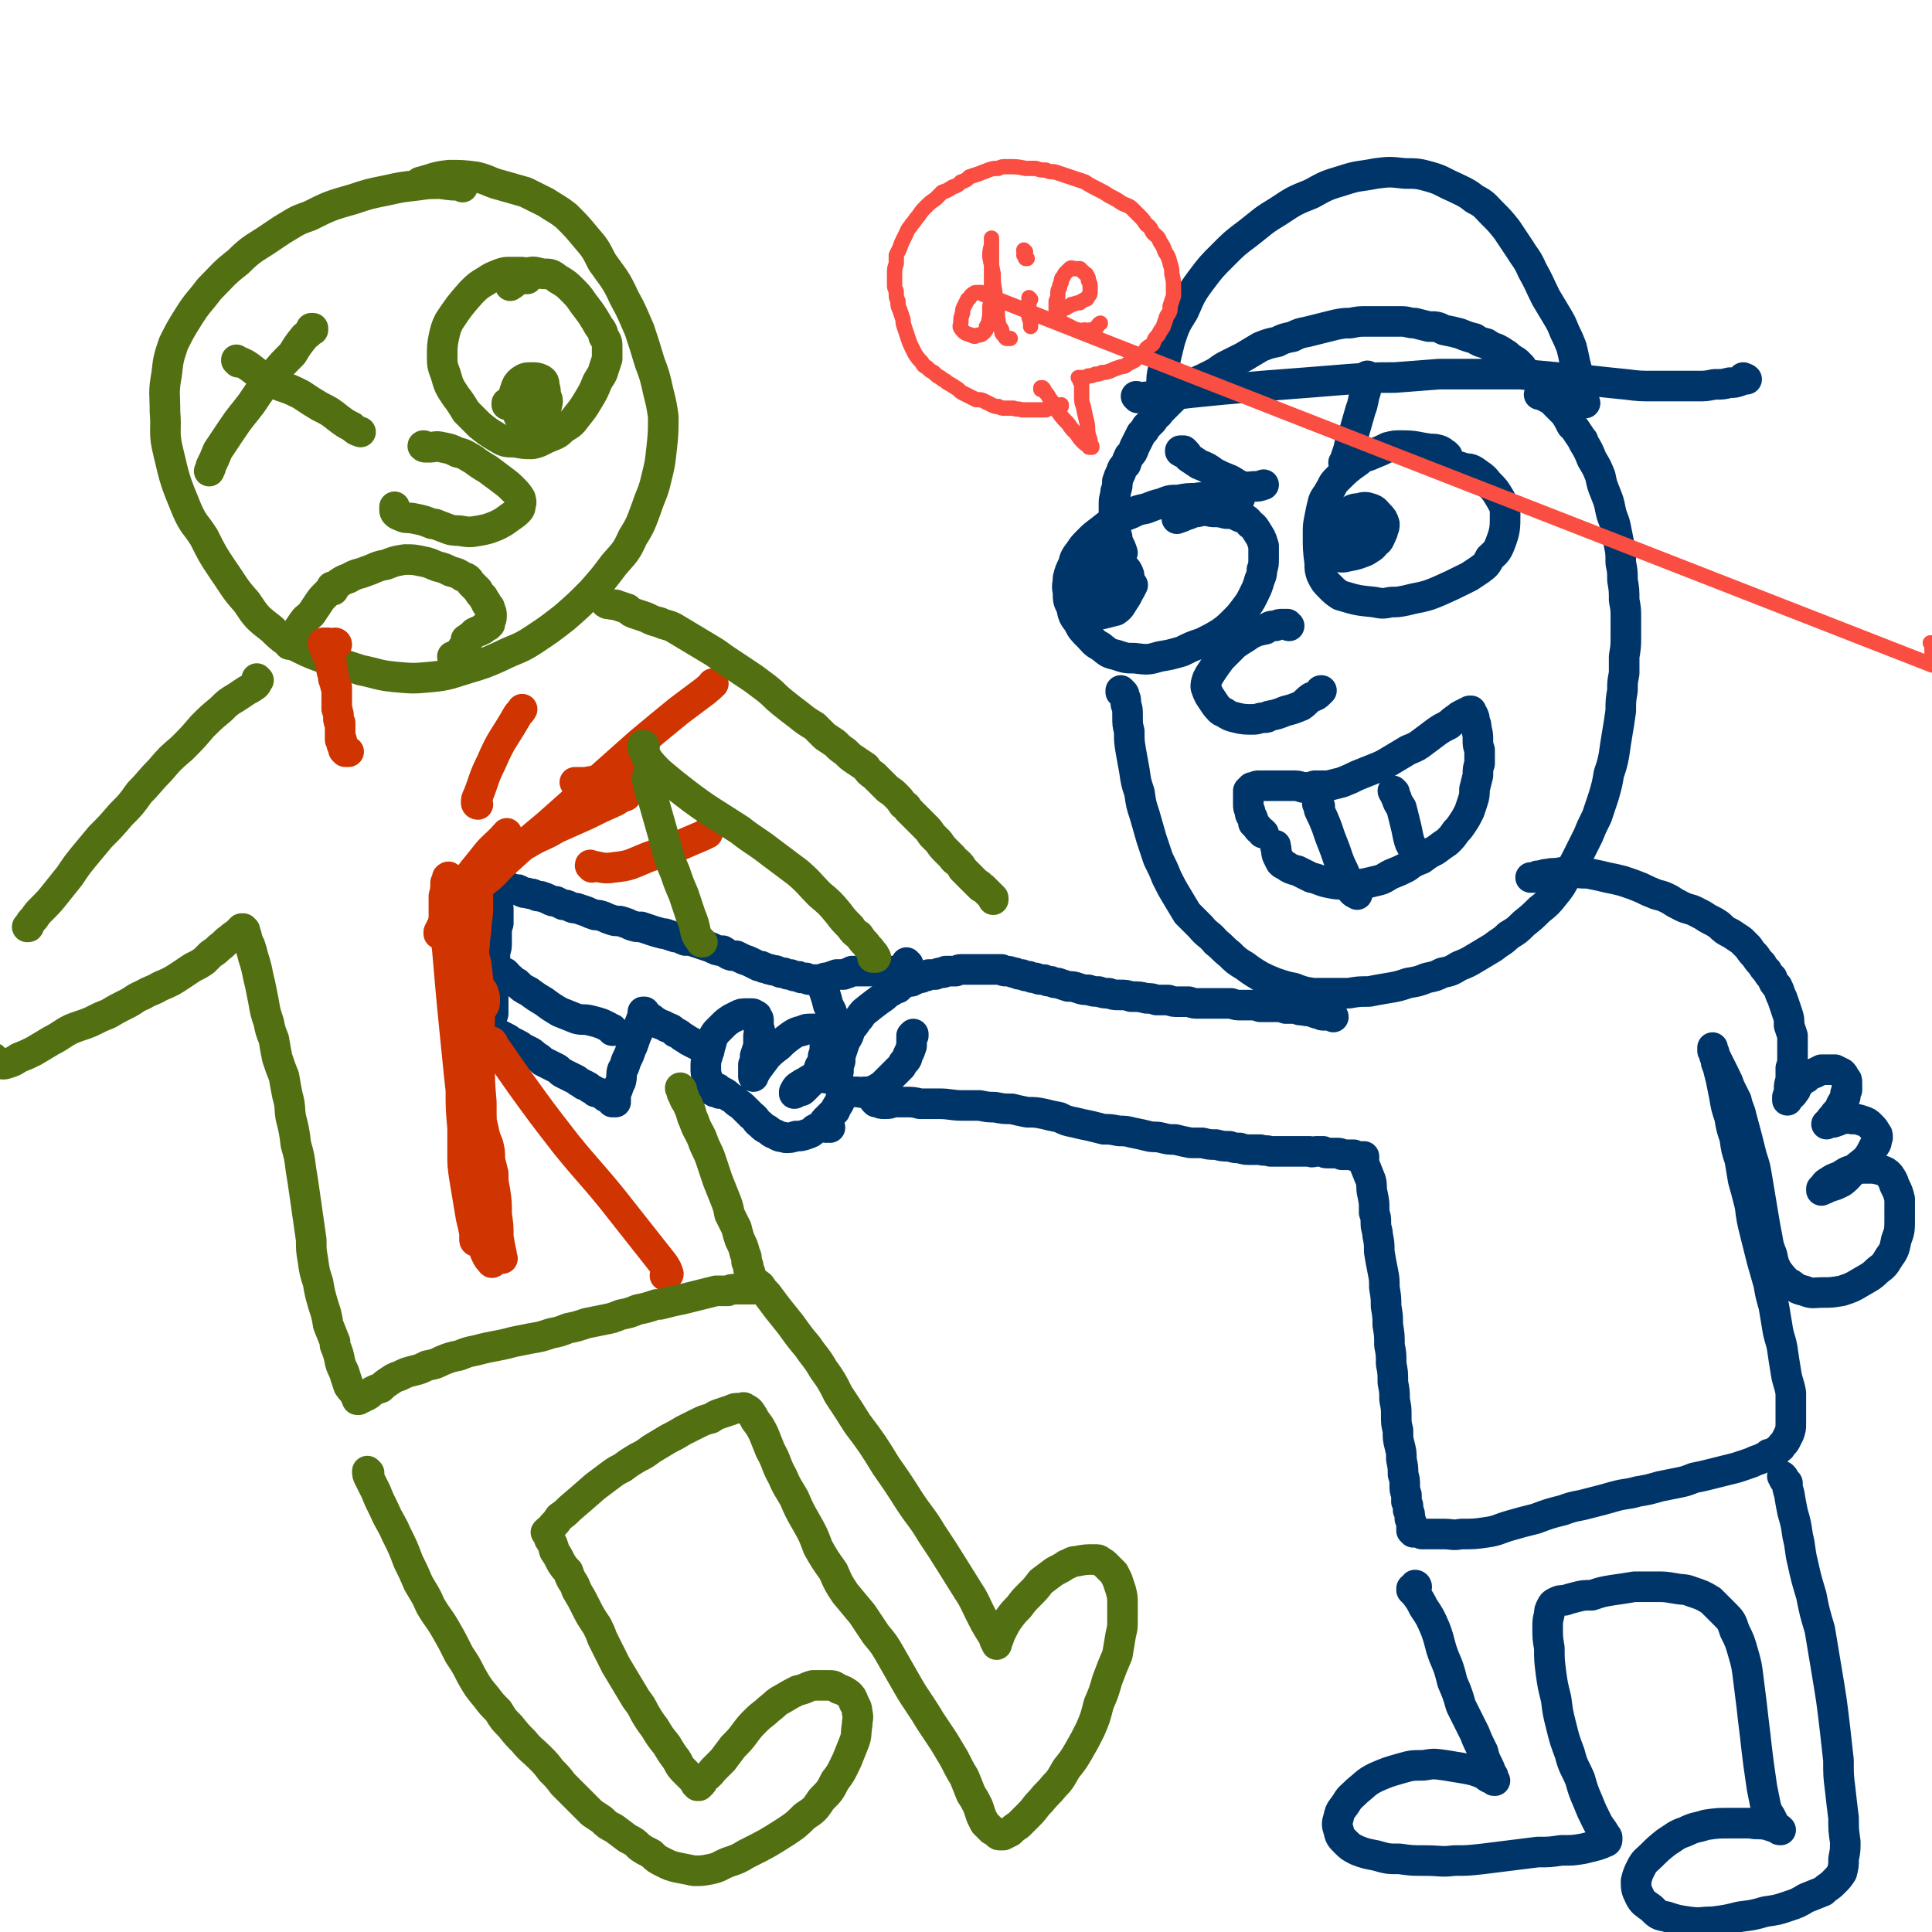 <svg viewBox='0 0 1136 1136' version='1.1' xmlns='http://www.w3.org/2000/svg' xmlns:xlink='http://www.w3.org/1999/xlink'><g fill='none' stroke='#00356A' stroke-width='18' stroke-linecap='round' stroke-linejoin='round'><path d='M896,218c0,0 -1,-1 -1,-1 0,0 0,0 0,0 0,-1 0,-1 -1,-2 -1,-1 -1,-1 -2,-2 -1,-1 -2,-1 -3,-2 -2,-1 -2,-2 -4,-3 -3,-2 -3,-2 -5,-3 -3,-1 -3,-1 -6,-3 -4,-1 -4,-1 -7,-3 -4,-1 -4,-1 -9,-3 -4,-1 -4,-1 -9,-2 -4,-2 -4,-2 -9,-2 -4,-1 -4,-1 -8,-2 -4,0 -4,-1 -8,-1 -5,0 -5,0 -10,0 -5,0 -5,0 -10,0 -5,0 -5,0 -10,1 -4,0 -4,0 -9,1 -4,1 -4,1 -8,2 -4,1 -4,1 -8,2 -5,1 -5,1 -9,3 -5,1 -5,1 -9,3 -5,1 -5,1 -10,3 -5,3 -5,3 -10,6 -4,2 -4,2 -8,4 -4,2 -4,2 -8,5 -4,2 -4,2 -8,4 -3,1 -3,2 -6,3 -2,2 -3,2 -5,3 -2,1 -2,1 -4,3 -2,2 -2,2 -3,3 -2,2 -2,2 -4,4 -2,2 -2,2 -3,3 -1,2 -2,2 -3,3 -1,2 -1,2 -2,3 -2,2 -2,2 -3,3 -1,2 -1,2 -3,4 -1,2 -1,2 -2,4 -1,2 -1,2 -2,4 -1,3 -1,3 -3,5 -1,2 -1,2 -2,5 -2,2 -2,2 -3,5 -1,2 -1,2 -2,5 0,3 0,3 -1,6 0,3 -1,3 -1,7 0,3 0,3 0,7 0,3 0,3 1,5 0,3 0,3 0,5 1,3 1,3 1,5 2,4 2,4 3,7 '/><path d='M729,293c0,0 -1,-1 -1,-1 0,0 0,1 0,1 -2,0 -2,0 -4,0 -2,0 -2,0 -4,0 -4,-1 -4,-1 -8,0 -5,0 -5,-1 -9,0 -5,0 -5,0 -10,1 -5,0 -5,0 -10,2 -4,1 -4,1 -9,3 -5,1 -5,1 -9,3 -5,2 -6,2 -10,5 -5,2 -4,2 -8,5 -4,3 -4,3 -7,6 -3,3 -3,3 -5,6 -3,4 -3,4 -4,8 -2,4 -2,4 -3,8 0,4 -1,4 0,8 0,5 0,5 2,9 1,5 1,5 4,9 2,4 2,4 6,8 3,3 3,4 7,6 4,3 4,4 9,5 6,2 6,2 11,2 8,1 8,1 15,-1 6,-1 6,-1 13,-3 6,-3 6,-3 12,-5 6,-3 6,-3 11,-6 4,-3 4,-3 8,-7 3,-3 3,-3 6,-7 3,-4 3,-4 5,-8 2,-4 2,-4 3,-7 1,-4 2,-4 2,-8 1,-3 1,-3 1,-7 0,-3 0,-3 0,-7 -1,-3 -1,-4 -3,-7 -2,-3 -2,-4 -5,-6 -2,-3 -3,-3 -6,-4 -4,-2 -4,-2 -8,-2 -4,-1 -4,-1 -8,-1 -5,-1 -5,-1 -9,0 -3,0 -3,1 -7,2 -2,1 -2,1 -5,2 '/><path d='M651,331c0,0 -1,-1 -1,-1 -1,0 -1,0 -2,1 -2,1 -3,0 -5,2 -3,2 -3,2 -4,6 -2,3 -2,3 -2,7 -1,4 -1,4 0,8 1,3 2,3 4,5 3,2 4,2 7,2 4,-1 4,-1 8,-2 3,-2 3,-3 5,-6 2,-3 2,-3 3,-6 1,-3 1,-4 0,-7 0,-2 0,-2 -1,-4 -1,-2 -2,-2 -4,-3 -2,-1 -2,-1 -4,-1 -2,0 -2,0 -4,1 -2,1 -2,2 -3,3 -1,2 -1,2 -1,4 -1,1 -1,1 -1,2 1,2 1,2 2,3 2,2 2,2 4,2 2,1 3,1 5,1 2,-1 2,-1 3,-3 1,-2 1,-2 1,-5 0,-2 0,-3 -1,-5 -1,-2 -1,-2 -3,-3 -2,-1 -2,-1 -4,-1 -2,0 -2,0 -3,1 -2,2 -2,2 -2,5 -1,3 -1,3 -1,6 0,4 0,4 2,7 0,2 0,2 2,4 2,1 3,1 5,1 3,-1 3,-1 5,-3 3,-4 3,-4 5,-8 '/><path d='M851,268c0,0 0,0 -1,-1 0,0 0,0 0,0 -2,-1 -1,-1 -3,-2 -3,-1 -3,-1 -6,-1 -8,-1 -8,-2 -17,-2 -4,0 -4,0 -8,1 -4,2 -4,2 -9,4 -4,2 -5,1 -8,4 -7,5 -7,5 -13,11 -3,3 -2,3 -4,6 -2,4 -3,4 -4,7 -1,4 -1,4 -2,9 -1,5 -1,5 -1,10 0,9 0,9 1,17 0,4 0,4 1,7 2,4 2,4 5,7 3,3 3,3 6,5 10,3 10,3 20,4 5,1 5,1 10,0 4,0 4,0 9,-1 4,-1 4,-1 9,-2 4,-1 4,-1 9,-3 9,-4 9,-4 19,-9 3,-2 3,-2 6,-4 4,-3 4,-3 6,-7 3,-3 4,-3 6,-8 3,-8 3,-9 3,-18 0,-5 -1,-5 -3,-9 -3,-5 -3,-5 -7,-9 -3,-4 -4,-4 -8,-7 -3,-2 -4,-1 -7,-2 -3,-1 -3,-1 -5,-1 -1,0 -1,1 -2,1 '/><path d='M789,307c0,-1 -1,-1 -1,-1 0,-1 0,-1 0,-2 1,-1 1,-1 0,-2 0,-1 0,-1 -1,-1 -2,0 -2,-1 -3,0 -4,2 -4,3 -6,7 -2,3 -2,3 -2,7 0,3 0,4 2,7 2,3 3,3 6,4 4,2 5,2 9,1 5,-1 5,-1 10,-3 3,-2 4,-2 6,-5 2,-1 2,-2 3,-4 1,-2 1,-2 1,-3 -1,-2 -1,-3 -2,-4 -2,-2 -2,-3 -5,-4 -2,-1 -3,-1 -5,-1 -3,1 -3,1 -5,2 -2,2 -2,2 -4,4 -1,2 -1,2 -1,4 -1,1 0,1 0,2 2,2 2,2 4,3 3,1 3,1 6,1 4,0 4,-1 7,-2 3,-2 4,-2 5,-5 1,-2 1,-2 1,-4 -1,-3 -1,-3 -3,-5 -2,-2 -2,-3 -5,-4 -3,-1 -4,-1 -7,0 -4,0 -4,1 -8,3 -2,1 -2,2 -4,4 -1,2 -1,2 -1,4 0,2 0,2 1,4 0,0 0,0 1,0 '/><path d='M695,266c0,0 -1,-1 -1,-1 0,0 0,1 0,0 1,0 1,0 1,0 0,0 1,0 1,0 2,2 2,2 3,4 3,2 3,2 6,4 5,2 5,2 9,5 4,2 4,2 9,4 4,2 4,3 8,4 3,1 3,0 7,0 2,0 2,0 5,-1 '/><path d='M805,222c0,0 -1,-1 -1,-1 0,0 0,1 0,2 0,4 -1,4 -1,7 -2,6 -1,6 -3,11 -2,7 -2,7 -4,14 -2,4 -2,4 -3,9 -1,3 -1,3 -2,6 0,1 0,1 -1,2 '/><path d='M758,368c-1,0 -1,-1 -1,-1 0,0 0,0 0,0 0,0 0,0 -1,0 -1,0 -1,0 -2,0 -2,0 -2,0 -4,1 -3,0 -3,0 -6,2 -5,1 -5,1 -9,3 -4,3 -5,3 -9,6 -4,4 -4,4 -8,8 -3,4 -3,4 -5,7 -2,3 -2,3 -3,5 -1,3 -1,3 -1,5 1,3 1,3 2,5 2,3 2,3 4,6 2,2 2,3 5,4 3,2 3,2 7,3 4,1 5,1 10,1 3,0 3,-1 6,-1 2,0 2,0 3,-1 5,-1 5,-1 10,-3 4,-1 4,-1 9,-3 3,-2 3,-3 6,-5 3,-1 3,-1 5,-3 1,-1 0,-1 1,-1 '/><path d='M743,490c0,0 -1,0 -1,-1 0,0 0,0 0,0 -1,-1 -2,-1 -3,-3 -1,-1 -1,-1 -2,-2 0,-2 0,-2 -1,-4 -1,-1 -1,-1 -1,-3 -1,-2 -1,-2 -1,-4 0,-2 0,-2 0,-4 0,-1 0,-1 0,-2 0,-1 0,-1 0,-2 0,0 0,0 1,-1 0,0 0,0 1,-1 0,0 0,0 1,0 2,-1 2,-1 3,-1 2,0 2,0 3,0 6,0 6,0 11,0 3,0 3,0 6,0 3,0 3,0 6,1 4,0 4,0 7,-1 4,0 4,0 8,0 4,-1 4,-1 8,-2 5,-2 5,-2 9,-4 5,-2 5,-2 10,-4 5,-2 5,-2 10,-5 5,-3 5,-3 10,-6 5,-2 5,-2 9,-5 4,-3 4,-3 8,-6 3,-2 3,-2 7,-4 2,-2 2,-2 5,-4 1,-1 1,-1 3,-2 1,0 1,0 2,-1 1,0 1,0 2,0 0,-1 0,-1 0,-1 0,0 0,0 1,0 0,1 0,1 0,1 0,1 1,1 1,1 1,2 1,2 1,4 1,2 1,2 1,4 1,4 1,4 1,7 0,3 0,3 1,6 0,4 0,4 0,8 -1,3 -1,3 -1,7 -1,4 -1,4 -2,8 0,3 0,4 -1,7 -1,3 -1,3 -2,6 -2,4 -2,4 -4,7 -2,3 -2,3 -4,5 -2,3 -2,3 -5,6 -3,2 -3,2 -7,5 -4,2 -4,2 -8,5 -5,2 -5,2 -9,5 -4,2 -4,2 -9,4 -4,2 -4,3 -9,4 -4,1 -4,1 -9,2 -5,0 -5,0 -9,0 -5,0 -5,0 -10,-1 -5,-1 -5,-2 -10,-3 -4,-2 -4,-2 -8,-4 -4,-1 -4,-1 -7,-3 -2,-1 -2,-1 -3,-2 -1,-2 -1,-2 -2,-4 -1,-3 0,-3 -1,-5 0,-1 0,-1 0,-1 '/><path d='M776,474c-1,-1 -1,-1 -1,-1 -1,-1 0,0 0,0 1,2 0,2 1,4 2,4 2,4 4,9 2,6 2,6 4,11 2,5 2,6 4,11 2,4 2,4 4,9 1,3 1,4 3,7 1,1 1,1 3,2 '/><path d='M820,466c0,0 -1,-1 -1,-1 0,0 0,1 1,1 0,1 0,1 1,3 1,3 1,3 3,6 1,4 1,4 2,8 1,4 1,4 2,9 1,4 1,4 3,7 1,3 1,3 2,5 1,0 1,0 1,0 '/><path d='M660,407c0,0 -1,-1 -1,-1 0,0 0,1 0,1 0,0 0,0 0,0 1,0 1,0 1,0 1,1 1,1 1,2 1,2 1,2 1,5 1,3 1,3 1,7 0,5 0,5 1,9 0,6 0,6 1,12 1,5 1,6 2,11 1,7 1,7 3,13 1,7 1,7 3,13 2,7 2,7 4,14 2,6 2,6 4,12 3,6 3,6 5,11 3,6 3,6 6,11 3,5 3,5 6,10 4,4 4,4 8,8 4,5 5,4 9,9 4,3 4,4 8,7 4,4 4,4 9,7 4,3 4,3 9,6 4,2 4,2 9,4 6,2 6,2 11,3 5,2 5,2 11,3 5,0 5,0 11,0 5,0 5,0 10,0 6,-1 6,-1 12,-1 5,-1 5,-1 11,-2 6,-1 6,-1 12,-3 6,-1 6,-1 11,-3 5,-1 5,-1 9,-3 5,-1 5,-1 10,-4 5,-2 5,-2 10,-5 5,-3 5,-3 10,-6 5,-4 5,-3 9,-7 5,-3 5,-3 9,-7 5,-4 5,-4 9,-8 5,-4 5,-4 9,-9 4,-5 4,-5 7,-11 4,-6 4,-6 7,-12 3,-6 3,-6 6,-12 2,-5 2,-5 5,-11 2,-6 2,-6 4,-12 2,-7 2,-7 3,-13 2,-6 2,-6 3,-11 1,-7 1,-7 2,-13 1,-6 1,-6 2,-13 0,-6 0,-6 1,-12 0,-5 0,-5 1,-10 0,-5 0,-5 0,-10 1,-6 1,-6 1,-12 0,-5 0,-5 0,-10 0,-6 0,-6 -1,-11 0,-6 0,-6 -1,-12 0,-5 0,-5 -1,-10 0,-6 0,-6 -1,-11 -1,-5 -1,-5 -2,-10 -1,-5 -2,-5 -3,-10 -1,-5 -1,-5 -3,-10 -2,-5 -2,-5 -3,-10 -2,-5 -2,-5 -5,-10 -2,-5 -2,-5 -5,-10 0,-1 0,-1 -1,-2 -2,-3 -2,-3 -4,-6 -1,-1 -1,-1 -2,-2 -2,-4 -2,-4 -4,-7 -2,-2 -2,-2 -5,-5 -1,-1 -1,-1 -3,-3 -2,-1 -2,-1 -4,-2 -1,-1 -1,-1 -2,-1 -1,0 -1,0 -1,0 '/><path d='M784,598c0,0 0,-1 -1,-1 -1,0 -1,0 -2,0 -1,0 -1,0 -2,0 -2,0 -2,0 -3,-1 -2,0 -2,0 -4,-1 -3,-1 -3,0 -5,-1 -3,0 -3,0 -5,-1 -3,0 -3,0 -6,0 -3,-1 -3,-1 -5,-1 -3,0 -3,0 -5,0 -3,0 -3,0 -5,0 -3,-1 -3,-1 -5,-1 -3,0 -3,0 -6,0 -3,0 -3,0 -6,-1 -3,0 -3,0 -6,0 -3,0 -3,0 -6,0 -4,0 -4,0 -7,0 -3,0 -3,0 -6,-1 -3,0 -3,0 -6,0 -3,0 -3,0 -6,-1 -4,0 -4,0 -7,0 -3,-1 -3,-1 -6,-1 -4,-1 -4,-1 -9,-1 -3,-1 -3,-1 -7,-1 -3,0 -3,0 -6,-1 -3,0 -3,0 -6,-1 -3,0 -3,0 -6,-1 -3,0 -3,0 -6,-1 -3,-1 -3,-1 -6,-1 -3,-1 -3,-1 -6,-2 -2,0 -2,0 -4,-1 -2,0 -2,0 -4,-1 -3,0 -3,0 -5,-1 -2,0 -2,0 -4,-1 -2,0 -2,0 -4,-1 -2,0 -2,0 -4,-1 -2,0 -2,-1 -5,-1 -2,0 -2,0 -3,-1 -2,0 -2,0 -4,0 -1,0 -1,0 -3,0 -1,0 -1,0 -2,0 -2,0 -2,0 -3,0 -2,0 -2,0 -3,0 -1,0 -1,0 -2,0 -2,0 -2,0 -3,0 -2,0 -2,0 -4,0 -1,0 -1,0 -3,1 -2,0 -2,0 -3,0 -1,0 -1,0 -3,0 -1,1 -1,1 -3,1 -1,0 -1,0 -3,1 -2,0 -2,0 -4,0 -1,1 -1,1 -3,1 -1,1 -1,1 -3,1 -2,1 -2,1 -4,2 -2,0 -2,0 -4,1 -2,1 -2,1 -4,3 -1,0 -1,0 -1,0 -3,2 -3,2 -5,3 -2,2 -2,2 -5,4 -4,3 -4,3 -9,7 -2,2 -2,3 -4,5 -2,3 -2,3 -4,5 -1,4 -1,4 -3,7 -1,3 -1,3 -2,6 -1,3 -1,3 -1,6 -1,3 -1,3 -1,6 -1,3 -1,3 -1,5 1,2 1,2 2,3 0,1 1,1 2,2 1,1 1,1 2,1 2,1 2,1 3,1 2,0 2,0 3,0 2,0 2,1 4,0 3,0 3,0 6,-1 2,-1 2,-1 5,-3 2,-2 2,-2 4,-4 2,-2 2,-2 4,-4 1,-1 1,-1 3,-3 1,-2 1,-2 2,-3 2,-2 1,-2 2,-4 1,-2 1,-2 2,-5 0,-1 0,-1 0,-3 0,-1 0,-1 0,-2 0,-1 0,-1 1,-1 0,0 0,0 0,-1 0,0 0,0 0,0 0,0 0,0 0,0 0,0 0,0 -1,1 '/><path d='M423,643c0,0 -1,-1 -1,-1 0,0 0,0 0,0 0,0 -1,0 -2,0 -1,-1 -1,-1 -2,-1 -1,-2 -1,-2 -2,-3 0,-2 0,-2 0,-4 -1,-3 -1,-3 -1,-6 0,-4 0,-4 1,-7 0,-4 1,-4 2,-7 1,-4 1,-4 3,-7 2,-2 2,-2 4,-4 2,-2 2,-2 5,-4 2,-1 2,-1 4,-2 2,-1 2,-1 5,-1 1,0 1,0 3,0 1,0 1,0 2,1 1,0 1,0 1,1 1,1 1,1 1,2 0,2 0,2 0,4 1,2 1,2 0,5 0,3 0,3 0,6 -1,3 -1,3 -2,6 0,3 0,3 -1,5 0,3 0,3 0,5 0,1 0,1 0,2 0,0 0,0 0,0 0,0 0,0 0,-1 1,-1 1,-1 2,-3 3,-4 3,-4 6,-8 3,-3 3,-3 7,-6 3,-3 3,-3 7,-6 3,-2 3,-2 7,-3 2,-1 2,-1 5,-1 2,0 2,0 4,0 1,1 1,1 2,2 1,1 1,2 2,3 0,3 0,3 0,5 0,3 0,3 -1,6 0,3 0,3 -2,6 -1,3 -1,3 -3,6 -1,2 -1,2 -3,4 -2,2 -2,2 -4,4 -1,1 -2,0 -3,1 -1,0 -1,1 -2,1 0,0 0,-1 0,-1 1,-2 1,-2 2,-3 3,-2 3,-2 5,-3 3,-2 3,-2 7,-2 2,-1 3,-1 5,0 3,0 3,0 5,2 2,1 2,1 3,2 1,2 1,2 1,4 0,2 0,3 -1,5 -1,3 -2,3 -3,6 -3,3 -3,3 -6,6 -2,3 -2,3 -6,5 -2,2 -2,2 -5,3 -3,1 -3,1 -6,1 -3,1 -3,1 -6,1 -3,-1 -3,0 -6,-2 -3,-1 -2,-1 -5,-3 -2,-1 -2,-1 -4,-3 -3,-2 -2,-3 -5,-5 -2,-2 -2,-2 -4,-4 -2,-2 -2,-2 -5,-4 -2,-2 -2,-2 -4,-3 -2,-2 -2,-2 -4,-3 -2,-1 -2,-1 -3,-2 -1,0 -1,0 -2,0 0,-1 0,-1 0,-1 -1,0 -1,0 -1,0 '/><path d='M488,663c-1,0 -1,-1 -1,-1 -1,0 -1,0 -1,1 '/><path d='M534,567c-1,0 -1,-1 -1,-1 0,0 0,0 0,1 0,1 0,1 0,2 -1,0 -1,0 -2,1 -1,0 -1,0 -2,0 -2,1 -2,1 -3,1 -2,0 -2,0 -3,0 -2,0 -2,0 -4,0 -3,0 -3,0 -5,0 -3,0 -3,0 -6,0 -3,0 -3,0 -7,0 -2,1 -2,1 -5,2 -2,0 -2,0 -4,0 -3,1 -3,1 -5,2 -1,0 -1,0 -2,0 0,1 0,1 -1,1 0,0 -1,0 -1,0 0,0 0,1 0,1 0,0 0,0 0,0 0,0 0,0 0,1 0,1 0,1 0,1 1,3 1,2 2,5 1,3 1,3 2,7 2,4 2,3 3,8 1,3 1,3 1,7 1,4 1,4 1,7 0,3 0,3 0,5 0,1 0,1 0,3 0,0 0,0 0,0 '/><path d='M487,576c0,0 -1,-1 -1,-1 0,0 0,1 1,1 0,0 0,0 0,0 0,0 0,0 0,0 0,0 0,0 -1,0 0,0 0,0 -1,0 -1,0 -1,0 -2,0 -1,0 -1,0 -2,0 -2,0 -2,0 -3,0 -1,0 -1,0 -2,0 -1,0 -1,0 -2,-1 -2,0 -2,0 -3,0 -1,-1 -1,-1 -3,-1 -1,0 -1,0 -3,-1 -2,0 -2,0 -4,-1 -2,0 -2,0 -4,-1 -2,-1 -2,0 -4,-1 -2,0 -2,-1 -4,-1 -1,-1 -1,-1 -3,-1 -2,-1 -2,-1 -4,-2 -2,-1 -2,-1 -5,-2 -2,-1 -2,-1 -4,-2 -3,0 -3,0 -5,-1 -2,-1 -1,-1 -3,-2 -2,0 -3,0 -5,-1 -2,-1 -2,-1 -5,-2 -3,-1 -3,-1 -6,-2 -3,-1 -3,-1 -6,-1 -3,-1 -3,-2 -6,-2 -3,-1 -3,-1 -6,-2 -1,0 -1,0 -1,0 -4,-1 -4,-1 -7,-2 -3,-1 -3,-1 -6,-2 -3,0 -3,0 -6,-1 -2,-1 -2,-1 -5,-2 -3,-1 -3,0 -6,-1 -3,-1 -3,-1 -5,-2 -3,-1 -3,-1 -5,-1 -3,-1 -3,-1 -5,-2 -3,-1 -3,-1 -6,-2 -2,0 -2,0 -4,-1 -2,-1 -2,-1 -4,-1 -2,-1 -2,-1 -4,-2 -2,0 -2,0 -4,-1 -2,-1 -2,-1 -5,-2 -2,0 -2,0 -4,-1 -2,-1 -2,0 -4,-1 -2,0 -2,0 -4,-1 -1,-1 -1,-1 -3,-1 -2,0 -2,0 -3,-1 -2,0 -2,0 -3,0 -1,-1 -1,-1 -2,-1 -1,0 -1,0 -2,0 0,-1 0,-1 -1,-1 -1,0 -1,0 -2,0 0,0 0,0 -1,-1 0,0 0,0 0,0 0,0 0,0 0,0 0,0 0,0 0,0 0,1 0,0 0,0 -1,0 0,0 0,1 0,0 0,0 0,0 0,0 0,0 0,0 1,0 1,0 1,0 0,0 0,0 0,0 0,0 0,0 0,0 0,0 0,0 0,0 0,1 0,0 0,0 -1,0 0,0 0,0 0,0 0,0 0,0 0,0 0,1 0,1 0,0 0,0 0,0 1,0 1,0 1,0 0,0 0,0 0,0 0,0 -1,-1 -1,-1 0,0 0,0 1,1 0,0 0,0 0,0 0,0 0,0 0,0 0,0 0,0 0,0 0,0 0,-1 -1,-1 0,0 1,0 1,1 0,0 0,0 0,0 0,0 0,0 0,0 0,0 0,0 -1,-1 0,0 1,1 1,1 0,0 0,0 0,0 0,0 0,0 0,0 0,0 0,0 0,0 0,0 0,0 0,0 0,0 -1,0 -1,0 0,0 0,0 0,1 0,0 0,0 0,0 0,0 0,0 0,0 0,0 0,0 0,0 0,1 0,1 0,1 0,0 0,0 0,0 1,1 0,1 1,2 1,4 1,4 2,9 0,2 0,2 0,4 0,3 0,3 0,5 -1,3 -1,3 -1,6 0,2 0,2 0,5 0,3 0,3 -1,6 0,3 0,3 0,6 0,3 0,3 -1,5 0,2 0,2 0,4 0,2 0,2 0,3 0,2 0,2 0,3 0,1 0,1 0,2 0,1 0,1 0,2 0,0 0,0 0,1 0,0 0,0 0,1 0,1 0,1 0,1 0,0 0,0 0,1 0,0 0,0 0,0 0,1 0,1 0,1 0,0 0,0 0,0 0,0 0,0 0,0 0,1 0,1 0,1 0,0 0,0 0,0 0,0 0,0 0,1 0,0 0,0 0,1 0,0 0,0 0,1 0,1 0,1 0,2 0,1 -1,1 -1,3 0,1 0,1 0,3 0,1 0,1 0,2 0,1 0,1 0,1 0,1 0,1 0,1 0,0 0,0 0,0 0,1 0,1 0,1 0,0 0,0 0,0 0,0 0,0 0,0 0,0 0,0 0,0 0,0 0,0 0,0 0,0 0,0 0,0 1,1 0,0 0,0 0,0 0,0 0,0 0,0 0,0 0,0 1,1 0,0 0,0 0,0 0,0 0,0 0,0 0,0 0,0 0,0 0,0 1,0 0,0 0,0 0,0 0,0 0,0 0,0 0,0 0,0 0,-1 0,0 0,0 0,0 0,0 0,0 0,0 0,0 0,0 0,0 0,0 0,0 0,0 0,1 1,1 1,1 0,0 0,0 0,0 0,0 0,0 0,0 1,1 1,0 2,1 2,1 2,1 4,2 2,1 2,1 3,2 2,1 2,1 4,2 2,1 2,1 3,2 2,1 2,1 4,2 2,1 2,1 4,3 2,1 2,1 4,3 2,1 2,1 4,2 2,1 2,1 4,2 2,1 2,2 4,3 2,1 2,1 4,2 2,1 2,1 4,2 1,1 1,1 3,2 1,1 1,1 2,1 2,1 2,1 3,2 2,1 2,1 3,2 1,0 1,0 3,1 1,0 1,0 2,1 0,0 0,0 1,1 1,0 1,0 1,0 1,1 1,1 1,1 1,1 1,1 1,1 1,0 1,0 1,1 1,0 1,0 1,0 1,0 1,0 1,0 0,0 0,0 0,0 0,0 0,0 0,0 0,-1 0,-1 0,-1 0,0 0,0 0,0 0,-1 0,-1 0,-1 0,-1 0,-1 0,-1 0,-2 0,-2 1,-4 1,-3 1,-3 2,-5 1,-4 0,-4 1,-7 2,-3 1,-3 3,-7 1,-2 1,-2 2,-5 1,-2 1,-2 2,-5 1,-3 1,-3 2,-5 0,-2 0,-2 1,-4 0,-1 0,-1 1,-3 0,-1 0,0 1,-1 0,-1 0,-1 0,-2 0,0 0,0 0,-1 0,0 0,0 0,0 0,0 0,0 0,-1 0,0 0,0 0,0 0,0 0,0 0,0 1,0 1,0 1,0 0,0 0,0 0,0 0,0 0,0 0,0 0,0 0,0 0,0 0,0 0,0 0,0 0,0 0,0 0,1 0,0 0,0 0,0 0,0 0,0 1,1 0,0 0,0 0,0 1,0 1,0 1,1 3,1 3,2 5,3 3,2 3,1 6,3 3,1 3,1 5,3 3,1 3,2 5,3 3,2 3,2 5,3 2,1 2,1 4,2 1,0 1,0 2,1 1,0 1,0 2,1 1,0 1,0 1,0 0,1 0,1 0,1 1,0 1,0 1,0 0,0 0,0 0,0 0,0 0,0 -1,0 0,0 0,0 0,0 0,0 0,0 0,0 '/><path d='M298,573c0,0 -1,-1 -1,-1 0,0 0,1 1,2 0,0 1,0 2,1 2,2 2,2 4,3 3,3 3,3 7,5 4,3 4,3 9,6 4,3 4,3 9,6 5,2 5,2 10,4 4,1 4,0 8,1 4,1 4,1 7,2 2,1 2,1 4,2 1,1 1,1 2,1 0,0 0,0 0,1 0,0 1,0 1,0 0,0 -1,0 -1,-1 0,0 0,0 0,0 '/><path d='M515,648c0,0 -1,-1 -1,-1 1,0 1,1 2,1 2,1 2,1 4,1 3,0 3,0 5,-1 4,0 4,0 7,0 5,0 5,0 9,1 5,0 5,0 11,0 7,0 7,1 14,1 5,0 5,0 10,0 5,1 5,1 9,1 5,1 5,1 10,1 4,1 4,1 9,2 5,0 5,0 10,1 4,1 4,1 9,2 4,2 4,2 9,3 4,1 4,1 9,2 4,1 4,1 8,2 4,0 4,0 9,1 4,0 4,0 8,1 5,1 5,1 9,2 4,1 4,0 8,1 4,1 4,1 8,1 4,1 4,1 9,2 3,0 4,0 7,0 4,1 4,1 8,1 4,1 4,1 8,1 3,1 3,1 6,1 3,1 3,1 7,1 2,0 2,0 5,0 3,1 3,0 6,1 4,0 4,0 7,0 3,0 3,0 6,0 2,0 2,0 5,0 3,0 3,0 5,0 2,1 2,0 4,0 2,0 2,0 4,0 1,1 1,1 3,1 1,0 1,0 3,0 1,0 1,0 2,0 2,0 2,0 3,1 2,0 2,0 4,0 1,0 1,0 2,0 0,0 0,0 1,0 0,0 0,0 1,1 0,0 0,0 1,0 1,0 1,0 1,0 1,0 1,0 2,0 0,0 0,0 0,0 0,0 0,0 1,0 0,0 0,0 0,0 0,1 0,1 0,1 0,0 0,0 0,0 0,0 -1,-1 -1,-1 0,0 0,0 1,1 0,0 0,0 0,0 0,0 0,0 0,0 0,0 -1,-1 -1,-1 0,0 0,1 1,1 0,0 -1,0 -1,0 0,0 0,0 0,0 1,0 0,0 0,-1 0,0 0,1 0,1 0,0 0,0 0,0 1,0 0,0 0,-1 0,0 0,1 0,1 0,0 0,0 0,0 0,0 0,0 0,0 0,1 0,1 0,1 0,0 0,0 0,0 0,0 0,0 0,0 0,1 0,1 1,2 2,5 2,5 4,10 1,4 0,4 1,8 1,5 1,5 1,9 0,1 0,1 0,2 1,3 1,3 1,6 0,4 1,4 1,7 1,5 1,5 1,10 1,6 1,6 2,11 1,5 1,5 1,10 1,6 1,6 1,11 1,6 1,6 1,11 1,6 1,6 1,12 1,5 1,5 1,11 1,5 1,5 1,11 1,5 1,5 1,10 1,5 1,5 1,9 0,5 0,5 1,9 0,5 0,5 1,9 1,4 1,4 1,8 1,5 1,5 1,9 1,3 1,3 1,7 0,2 0,2 1,5 0,2 0,2 0,4 1,2 1,2 1,5 1,2 1,2 1,5 1,2 1,2 1,4 0,1 0,1 0,2 0,0 0,0 0,1 0,0 0,0 1,0 0,0 0,0 0,0 0,0 0,0 0,1 0,0 0,0 0,0 1,0 1,0 1,0 2,0 2,0 4,1 3,0 3,0 5,0 4,0 4,0 8,0 5,0 5,1 10,0 8,0 8,0 15,-1 7,-1 7,-2 14,-4 7,-2 7,-2 15,-4 8,-3 8,-3 16,-5 8,-3 8,-2 15,-4 8,-2 8,-2 15,-4 7,-2 7,-1 14,-3 6,-1 6,-1 13,-3 5,-1 5,-1 10,-2 5,-1 5,-1 10,-3 5,-1 5,-1 9,-2 4,-1 4,-1 8,-2 4,-1 4,-1 8,-2 3,-1 3,-1 6,-2 3,-1 3,-1 5,-2 3,-1 3,-1 5,-2 2,-1 2,-1 3,-2 2,0 2,0 4,-1 1,-2 1,-1 3,-3 1,-2 2,-2 3,-4 1,-2 1,-2 2,-4 1,-3 1,-3 1,-6 0,-4 0,-4 0,-7 0,-6 0,-6 0,-11 -1,-6 -2,-6 -3,-13 -1,-6 -1,-6 -2,-13 -1,-6 -2,-6 -3,-13 -1,-6 -1,-6 -2,-12 -2,-7 -2,-7 -3,-13 -2,-7 -2,-7 -4,-14 -2,-8 -2,-8 -4,-16 -2,-8 -2,-8 -3,-16 -2,-8 -2,-8 -4,-15 -1,-6 -1,-6 -2,-12 -2,-6 -2,-6 -3,-13 -2,-6 -2,-6 -3,-12 -2,-6 -2,-6 -3,-12 -1,-5 -1,-5 -2,-10 -1,-4 -1,-4 -2,-8 -1,-2 -1,-2 -1,-4 -1,-2 -1,-2 -1,-3 0,-1 0,-1 -1,-2 0,0 0,0 0,-1 0,0 0,0 0,-1 0,0 0,0 0,0 0,0 0,0 0,0 0,1 0,1 0,1 0,0 0,0 0,0 0,0 0,0 0,0 0,1 0,1 0,1 0,0 0,0 0,0 0,0 0,0 0,0 1,1 1,1 1,1 0,0 0,0 0,1 1,2 1,2 2,4 2,4 2,4 4,8 2,4 2,4 3,7 2,4 2,4 4,8 1,5 2,5 3,10 3,11 3,11 6,23 2,6 2,6 3,12 1,6 1,6 2,12 1,6 1,6 2,12 1,6 1,6 2,11 1,6 1,6 3,11 1,5 1,5 3,9 3,4 3,4 6,7 1,1 1,1 2,1 4,3 4,3 8,4 5,2 5,1 11,1 5,0 5,0 11,-1 6,-2 6,-2 11,-5 5,-3 6,-3 10,-7 4,-3 4,-3 7,-8 3,-4 3,-5 4,-10 2,-5 2,-6 2,-12 0,-6 0,-6 0,-12 -1,-4 -1,-4 -3,-8 -1,-3 -1,-3 -3,-6 -2,-2 -2,-2 -5,-3 -4,-1 -4,-1 -7,-1 -5,0 -5,0 -10,1 -4,1 -4,2 -8,4 -3,1 -3,1 -6,3 -2,1 -2,2 -3,3 -1,1 -1,1 -1,1 0,1 0,1 0,1 2,-1 3,-1 4,-2 4,-1 4,-1 8,-3 4,-3 4,-4 7,-7 4,-4 4,-3 8,-7 2,-3 2,-3 4,-7 2,-2 1,-3 2,-5 0,-2 0,-2 -1,-3 -1,-2 -1,-2 -3,-4 -2,-2 -2,-2 -5,-3 -3,-1 -3,-1 -6,-1 -3,-1 -3,0 -6,0 -2,1 -2,1 -5,2 -2,0 -2,0 -4,1 0,0 0,0 0,0 0,0 0,0 0,0 0,0 0,0 0,0 1,-1 1,-1 2,-2 1,-2 2,-2 3,-4 2,-2 2,-2 3,-4 1,-3 2,-3 3,-6 0,-2 0,-2 1,-4 0,-2 0,-2 0,-4 0,-2 0,-2 -1,-3 -1,-2 -1,-2 -2,-3 -2,-1 -2,-1 -4,-2 -2,0 -2,0 -4,0 -2,0 -2,0 -4,0 -2,1 -2,1 -4,2 -3,1 -3,1 -5,3 -2,1 -2,1 -3,2 -2,2 -1,2 -3,3 0,2 0,2 -1,3 -1,2 -2,2 -3,3 0,1 0,1 -1,1 0,1 0,1 0,1 0,0 0,0 0,0 0,0 0,0 0,0 0,0 0,0 0,0 0,0 0,0 0,0 0,-1 0,-1 0,-1 0,-1 0,-1 0,-1 1,-2 1,-2 1,-4 0,-3 0,-3 1,-6 0,-3 0,-3 0,-7 1,-3 1,-3 1,-6 0,-4 0,-4 0,-9 0,-2 0,-2 0,-4 -1,-3 -1,-3 -2,-6 0,-4 0,-4 -1,-7 -1,-3 -1,-3 -2,-6 -1,-3 -1,-3 -2,-5 -1,-3 -1,-3 -2,-5 -2,-2 -2,-2 -3,-5 -2,-2 -2,-2 -3,-4 -2,-2 -2,-2 -3,-4 -2,-2 -2,-2 -4,-5 -2,-2 -2,-2 -4,-5 -2,-2 -2,-2 -4,-4 -3,-2 -3,-2 -6,-4 -4,-2 -4,-2 -7,-5 -3,-2 -3,-2 -7,-4 -3,-2 -3,-2 -7,-4 -4,-2 -4,-1 -8,-3 -4,-2 -4,-2 -7,-4 -4,-2 -4,-2 -8,-3 -5,-2 -5,-2 -9,-4 -5,-2 -5,-2 -11,-4 -4,-1 -4,-1 -9,-2 -4,-1 -4,-1 -9,-2 -4,-1 -5,0 -9,-1 -4,0 -4,0 -9,0 -4,1 -4,0 -8,1 -3,0 -3,1 -6,1 -1,1 -1,1 -3,1 0,0 0,0 -1,0 '/><path d='M833,933c0,0 0,-1 -1,-1 0,0 0,0 0,1 -1,0 -1,0 -2,1 0,0 0,0 0,1 1,1 1,1 2,2 3,4 3,4 5,8 4,6 4,6 7,13 3,8 2,8 5,16 3,7 3,7 5,15 3,7 3,7 5,14 4,8 4,8 8,16 2,5 2,5 5,11 1,4 1,4 3,8 1,2 1,2 2,5 1,1 1,1 1,2 0,1 0,1 1,2 0,0 0,0 0,0 -1,0 -1,0 -1,-1 0,0 0,0 -1,0 -3,-1 -3,-2 -5,-3 -5,-2 -5,-2 -10,-3 -6,-1 -6,-1 -12,-2 -7,-1 -7,-1 -13,0 -7,0 -7,0 -14,2 -7,2 -7,2 -14,5 -6,3 -6,4 -11,8 -4,4 -4,3 -7,8 -2,3 -3,3 -4,8 -1,3 -1,4 0,7 1,4 1,4 4,7 3,3 3,3 7,5 5,2 6,2 11,3 7,2 7,2 14,2 7,1 7,1 15,1 9,0 9,1 17,0 8,0 8,0 17,-1 8,-1 8,-1 16,-2 8,-1 8,-1 16,-2 7,0 7,0 14,-1 7,0 7,0 13,-1 4,-1 4,-1 8,-2 3,-1 3,-1 5,-2 1,0 1,-1 1,-2 0,-1 0,-1 -1,-2 -2,-4 -3,-4 -5,-8 -3,-6 -3,-6 -5,-11 -3,-7 -3,-7 -5,-14 -3,-7 -4,-7 -6,-15 -3,-8 -3,-8 -5,-16 -2,-8 -2,-8 -3,-16 -2,-8 -2,-8 -3,-15 -1,-8 -1,-8 -1,-15 -1,-6 -1,-6 -1,-12 0,-4 0,-4 1,-8 0,-2 0,-2 1,-4 1,-2 1,-2 3,-3 2,-1 2,-1 5,-1 3,-1 3,-1 7,-2 4,-1 4,-1 9,-1 6,-2 6,-2 12,-3 7,-1 7,-1 13,-2 6,0 6,0 13,0 5,0 5,0 11,1 5,1 5,0 10,2 6,2 6,2 11,5 4,4 4,4 8,8 4,4 4,4 6,10 3,6 3,6 5,13 2,7 2,7 3,15 1,8 1,8 2,16 1,9 1,9 2,17 1,9 1,9 2,17 1,7 1,7 2,14 1,5 1,5 2,10 1,4 1,4 3,7 1,2 1,2 2,4 1,2 1,2 2,3 1,1 1,1 2,1 0,0 0,0 0,0 0,0 0,0 0,0 -1,-1 -1,-1 -2,-1 -3,-1 -3,-1 -6,-2 -5,-1 -5,0 -10,-1 -6,0 -6,0 -12,0 -7,0 -7,0 -14,1 -6,2 -6,1 -12,4 -6,2 -6,3 -11,6 -5,4 -5,4 -9,8 -3,3 -4,3 -6,7 -2,4 -2,4 -3,8 0,4 0,5 2,9 2,4 3,4 7,7 4,4 4,4 9,5 6,2 6,2 13,3 7,1 7,0 14,0 8,-1 8,-1 16,-3 8,-1 8,-1 15,-3 7,-1 7,-1 13,-3 6,-2 6,-2 11,-5 5,-2 5,-2 10,-4 3,-3 3,-2 6,-5 3,-3 3,-3 5,-6 1,-4 1,-4 1,-8 1,-5 1,-5 1,-10 -1,-7 -1,-7 -1,-14 -1,-8 -1,-8 -2,-17 -1,-8 -1,-8 -1,-17 -1,-9 -1,-9 -2,-18 -2,-17 -2,-17 -5,-35 -2,-12 -2,-12 -4,-24 -3,-10 -3,-10 -5,-20 -3,-10 -3,-10 -5,-19 -2,-8 -1,-8 -3,-16 -1,-7 -1,-7 -3,-14 -1,-5 -1,-5 -2,-11 -1,-3 -1,-3 -1,-6 -1,-1 -1,-1 -2,-2 0,-1 0,-1 -1,-2 0,0 0,0 0,0 0,0 0,0 0,0 0,0 0,0 0,0 '/><path d='M669,234c0,0 0,-1 -1,-1 0,0 1,1 1,1 7,-1 7,-1 14,-1 8,-1 8,-1 16,-2 10,-1 10,-1 20,-2 12,-1 12,-1 23,-2 13,-1 13,-1 26,-2 12,-1 12,-1 25,-2 14,-1 14,-1 27,-1 13,-1 13,-1 26,-2 12,0 12,0 25,0 11,0 11,0 23,0 11,1 11,1 22,2 11,1 11,1 21,2 9,1 9,1 19,2 8,1 8,1 17,1 7,0 7,0 13,0 6,0 6,0 12,0 5,0 5,0 10,-1 5,0 5,0 9,-1 3,0 3,0 6,-1 1,-1 1,-1 3,-1 0,0 0,0 1,0 0,0 0,0 0,0 0,0 0,0 0,0 -1,-1 -1,0 -2,-1 '/><path d='M688,230c0,0 -1,-1 -1,-1 -1,0 -1,1 -3,2 0,0 -1,0 -1,0 0,-2 0,-2 0,-4 0,-5 0,-6 1,-10 2,-9 2,-9 4,-17 3,-9 3,-9 8,-17 4,-9 4,-10 10,-18 6,-8 6,-8 13,-15 7,-7 7,-7 15,-13 9,-7 8,-7 18,-13 9,-6 9,-6 19,-10 9,-5 9,-5 19,-8 9,-3 9,-2 19,-4 8,-1 8,-1 17,0 7,0 8,0 15,2 7,2 7,3 14,6 6,3 7,3 12,7 6,3 6,4 10,8 5,5 5,5 9,10 4,6 4,6 8,12 3,5 4,5 7,12 4,7 4,8 8,16 3,5 3,5 6,10 3,5 3,5 5,10 2,4 2,4 4,9 1,4 1,4 2,9 1,4 1,4 2,7 1,3 0,3 1,6 0,3 0,3 1,6 0,2 0,2 1,4 0,1 0,1 0,1 1,0 1,0 1,0 '/></g>
<g fill='none' stroke='#CF3401' stroke-width='18' stroke-linecap='round' stroke-linejoin='round'><path d='M278,516c-1,0 -1,-1 -1,-1 -1,0 0,0 0,0 1,0 1,0 1,0 0,0 1,0 1,0 1,2 1,2 1,4 1,6 1,6 1,11 0,7 0,7 -1,14 0,6 -1,6 -1,12 -1,7 -1,7 -1,13 0,6 1,7 2,13 1,5 1,5 3,9 0,1 1,2 1,1 1,-1 1,-2 1,-4 0,-2 0,-2 -1,-5 '/><path d='M275,560c0,0 -1,-1 -1,-1 0,0 1,0 0,0 0,1 -2,0 -2,2 -1,5 -1,5 0,11 1,10 2,10 3,20 1,12 1,12 2,25 1,8 0,8 1,15 2,11 2,11 4,21 0,5 1,5 2,10 1,5 1,5 3,10 1,4 1,4 1,9 1,4 1,4 2,8 0,5 0,5 1,10 1,7 1,7 1,14 1,7 1,7 1,14 1,5 1,5 2,10 0,1 0,1 0,2 0,0 1,0 0,0 0,-3 0,-3 -1,-6 -1,-9 -2,-8 -3,-17 -2,-10 -2,-10 -4,-21 -2,-12 -2,-12 -3,-24 -1,-12 -1,-12 -1,-24 -1,-12 -1,-12 -1,-23 0,-11 0,-11 0,-21 0,-10 0,-10 0,-20 -1,-8 -1,-8 -2,-17 -2,-8 -2,-8 -4,-16 -2,-7 -2,-7 -5,-14 -2,-6 -2,-6 -3,-11 -2,-4 -1,-4 -3,-8 0,-1 0,-1 -1,-2 0,-1 -1,0 -1,0 0,1 0,1 -1,3 0,4 0,4 -1,8 0,6 0,6 0,12 0,10 1,10 2,19 1,12 1,12 2,23 1,11 1,11 2,21 1,10 1,10 2,20 1,10 1,10 2,19 0,11 0,11 1,22 0,8 0,8 0,15 0,7 0,7 1,14 1,6 1,6 2,12 1,6 1,6 2,12 1,4 1,4 2,9 0,2 0,2 0,4 0,1 1,1 1,1 0,0 0,-1 0,-1 1,-3 0,-3 1,-5 0,-2 0,-3 0,-3 0,0 0,1 0,1 1,4 1,4 2,8 2,4 1,4 3,8 1,2 1,2 3,4 0,1 1,0 1,0 '/><path d='M281,523c0,0 -1,-1 -1,-1 1,-2 2,-1 4,-3 8,-6 7,-7 15,-14 11,-10 11,-10 23,-20 27,-24 27,-24 54,-48 12,-10 12,-10 23,-19 8,-6 8,-6 16,-12 2,-2 3,-2 4,-4 1,0 0,0 0,0 '/><path d='M288,513c0,0 0,-1 -1,-1 0,0 0,1 0,1 0,0 -1,-1 0,-1 4,-4 4,-4 8,-7 7,-5 7,-5 15,-9 8,-5 9,-4 17,-9 9,-4 9,-4 18,-8 8,-4 8,-4 17,-8 3,-2 3,-2 6,-3 '/><path d='M348,510c0,-1 -1,-1 -1,-1 0,-1 0,0 1,0 6,1 7,2 13,1 10,-1 10,-2 20,-6 9,-3 9,-4 19,-7 7,-3 7,-3 14,-6 1,-1 1,-1 2,-1 '/><path d='M290,614c0,-1 -1,-2 -1,-1 1,1 1,2 3,4 7,10 7,10 14,20 13,18 13,18 27,36 13,16 14,16 27,32 15,19 15,19 30,38 2,3 2,3 3,6 0,1 -1,1 -2,1 '/><path d='M268,551c0,0 0,-1 -1,-1 -3,-1 -3,-1 -6,-1 -1,-1 -1,-1 -2,-1 0,0 0,1 -1,1 0,0 0,0 0,-1 1,-2 1,-2 2,-4 3,-8 3,-8 8,-16 7,-12 7,-12 16,-23 6,-8 7,-7 14,-15 '/><path d='M281,473c0,0 -1,0 -1,-1 0,-2 0,-2 1,-4 4,-10 3,-10 8,-20 6,-14 7,-13 15,-27 1,-2 2,-2 3,-4 '/><path d='M339,461c0,0 -1,-1 -1,-1 0,0 0,0 1,0 2,0 2,0 5,0 6,-1 6,-1 12,-2 7,-2 7,-2 14,-3 5,-1 5,-1 10,-2 '/></g>
<g fill='none' stroke='#526F12' stroke-width='18' stroke-linecap='round' stroke-linejoin='round'><path d='M272,110c0,0 -1,-1 -1,-1 0,0 1,0 1,0 -6,0 -6,0 -13,-1 -7,0 -7,0 -14,1 -9,1 -9,1 -18,3 -10,2 -10,2 -19,5 -14,4 -14,4 -26,10 -9,3 -9,4 -16,8 -3,2 -3,2 -6,4 -10,7 -11,6 -20,15 -9,7 -9,8 -17,16 -6,8 -7,8 -12,16 -5,8 -5,8 -9,16 -3,9 -3,9 -4,18 -2,11 -1,11 -1,22 1,12 -1,12 2,24 4,17 4,17 11,34 4,9 5,8 10,16 5,10 5,10 11,19 7,10 6,10 14,19 6,9 6,9 15,16 7,7 8,7 16,11 8,4 9,4 17,7 10,3 10,3 19,6 10,2 10,3 20,4 11,1 11,1 22,0 10,-1 11,-2 21,-5 10,-3 10,-3 19,-7 10,-5 11,-4 20,-10 9,-6 9,-6 18,-13 8,-7 8,-7 16,-15 7,-8 7,-8 13,-16 6,-7 7,-7 11,-16 5,-8 5,-9 8,-17 3,-9 4,-9 6,-18 2,-8 2,-8 3,-17 1,-9 1,-10 1,-19 -1,-7 -1,-7 -3,-15 -2,-9 -2,-9 -5,-17 -3,-10 -3,-10 -6,-19 -4,-9 -4,-10 -9,-19 -5,-11 -6,-11 -13,-21 -4,-8 -4,-8 -10,-15 -5,-6 -5,-6 -11,-12 -5,-4 -6,-4 -12,-8 -6,-3 -6,-3 -12,-6 -7,-2 -7,-2 -14,-4 -8,-2 -7,-3 -15,-5 -8,-1 -8,-1 -16,-1 -9,1 -9,2 -17,4 '/><path d='M140,213c0,-1 -1,-1 -1,-1 0,-1 0,0 0,0 3,1 3,1 5,2 5,3 5,4 10,7 5,3 6,3 11,6 6,2 6,2 12,5 6,4 6,4 11,7 6,3 6,3 11,7 4,3 4,3 8,5 2,2 2,2 5,3 '/><path d='M184,194c0,0 0,-1 -1,-1 0,0 1,0 1,0 -2,3 -3,3 -5,5 -4,5 -4,5 -7,10 -6,6 -6,6 -11,12 -7,8 -7,8 -13,17 -6,8 -6,7 -12,16 -4,6 -4,6 -8,12 -2,5 -2,5 -4,9 0,1 0,1 -1,3 '/><path d='M310,164c0,0 -1,-1 -1,-1 0,0 0,1 0,1 1,-1 1,-2 0,-3 -1,-1 -1,-1 -3,-1 -3,0 -3,0 -6,0 -3,0 -3,0 -6,1 -5,2 -5,2 -8,4 -5,3 -5,3 -9,7 -7,8 -7,8 -13,17 -2,4 -2,5 -3,9 -1,5 -1,6 -1,11 0,5 0,6 2,11 2,7 2,7 6,13 3,4 3,4 6,9 4,4 4,4 8,8 5,4 5,4 10,7 5,3 5,3 11,3 5,1 5,1 10,1 5,-1 5,-2 10,-4 5,-2 5,-2 8,-5 5,-3 5,-3 8,-7 4,-5 4,-5 7,-10 3,-5 3,-5 5,-10 2,-4 3,-4 4,-8 1,-3 1,-3 2,-6 0,-3 0,-3 0,-6 0,-4 0,-4 -2,-7 -1,-5 -2,-4 -4,-8 -3,-5 -3,-5 -6,-9 -4,-5 -3,-5 -8,-10 -4,-4 -4,-4 -9,-7 -4,-3 -4,-3 -9,-3 -5,-1 -5,-2 -10,0 -5,2 -4,4 -9,7 '/><path d='M308,239c0,0 0,-1 -1,-1 -2,-1 -2,0 -4,-1 -1,0 -1,0 -3,0 -1,0 -1,0 -2,0 0,0 0,0 0,1 1,0 1,0 2,0 2,1 2,2 4,2 3,1 3,1 6,1 3,0 4,0 6,-2 2,-2 3,-2 4,-5 1,-4 1,-4 0,-7 0,-2 0,-3 -2,-4 -2,-1 -3,-1 -5,-1 -4,0 -4,0 -7,2 -2,2 -2,2 -3,5 -1,3 -1,3 -1,6 0,4 0,4 2,7 1,3 1,3 3,5 2,1 3,1 6,1 2,0 4,0 5,-2 3,-4 3,-5 4,-10 0,-3 -2,-3 -3,-5 -2,-2 -2,-2 -5,-3 -2,-1 -2,-1 -4,0 -2,0 -2,1 -4,2 -1,2 -1,3 -2,5 -1,3 0,3 -1,6 '/><path d='M250,263c-1,0 -2,-1 -1,-1 1,0 1,1 3,1 4,0 4,-1 8,0 5,1 5,1 9,3 5,1 5,2 9,4 4,3 4,3 9,6 4,3 4,3 8,6 4,3 4,3 7,6 2,2 2,2 4,5 0,1 1,2 0,4 0,1 0,2 -1,3 -2,2 -2,2 -5,4 -4,3 -4,3 -8,5 -5,2 -5,2 -10,3 -6,1 -6,1 -12,0 -6,0 -6,-1 -12,-3 -2,-1 -2,-1 -4,-1 -5,-2 -5,-2 -10,-3 -4,-1 -4,0 -7,-1 -2,-1 -3,-1 -4,-2 -1,-1 -1,-1 -1,-3 0,-1 0,-1 0,-1 '/><path d='M196,346c0,0 0,0 -1,-1 0,0 1,1 1,1 2,-2 2,-2 3,-3 3,-2 3,-2 6,-3 5,-3 5,-2 10,-4 6,-2 6,-3 12,-4 5,-2 5,-2 11,-3 5,0 5,0 10,1 5,1 4,1 9,3 4,1 4,1 8,3 4,1 4,1 7,3 3,1 3,1 5,4 2,2 2,2 4,4 1,2 1,2 3,4 0,1 1,1 1,2 1,1 1,1 1,2 1,2 2,1 2,3 1,2 1,2 1,4 0,2 0,2 -1,3 0,1 0,1 0,2 -1,0 -1,0 -1,1 0,0 0,0 0,0 -1,0 -1,0 -1,0 -1,1 -1,1 -1,1 -1,0 -1,0 -1,1 -1,0 -1,0 -2,1 -1,0 -1,0 -3,1 -1,1 -1,1 -2,2 -1,1 -1,1 -1,1 -1,0 -1,0 -1,1 -1,0 0,0 -1,0 0,0 0,0 0,1 0,0 0,0 0,0 0,0 0,0 0,0 0,0 0,0 0,0 0,0 0,0 0,0 0,0 0,0 0,0 0,0 0,0 0,0 0,1 0,1 0,2 -1,1 -1,1 -2,2 0,1 0,1 -1,2 0,0 0,0 -1,1 -2,1 -2,1 -3,2 -1,0 -1,0 -1,0 '/><path d='M196,347c-1,0 -1,-1 -1,-1 0,0 0,1 0,1 0,0 0,0 -1,0 0,0 0,0 -1,1 -1,1 -1,1 -2,2 -2,2 -2,2 -4,5 -2,3 -2,3 -4,6 -3,3 -3,2 -5,5 -2,3 -2,3 -4,6 -2,2 -1,2 -3,5 0,1 0,1 -1,2 '/><path d='M357,355c0,0 -2,-1 -1,-1 0,0 1,1 2,1 3,1 3,0 5,1 3,1 3,1 6,2 2,2 2,2 5,3 3,1 3,1 6,2 4,2 4,2 8,3 4,2 4,1 8,3 5,3 5,3 10,6 5,3 5,3 10,6 5,3 5,3 9,6 9,6 9,6 18,12 4,3 4,3 8,6 5,4 4,4 9,8 5,4 5,4 9,7 5,4 5,4 10,7 3,3 3,3 6,6 3,2 3,2 6,4 3,3 3,3 6,5 3,3 3,3 6,5 3,2 3,2 6,4 2,3 2,3 5,5 2,2 2,2 4,4 2,2 2,2 4,4 3,2 3,2 5,4 2,2 2,2 4,5 2,1 2,1 3,3 2,2 2,2 3,3 2,2 2,2 4,4 1,1 1,1 3,3 2,2 2,2 4,5 2,2 2,2 4,4 2,3 2,3 4,5 2,2 2,2 4,4 1,2 2,2 3,3 2,2 2,2 3,4 1,1 1,1 3,3 1,1 1,1 2,2 1,1 1,1 2,2 1,1 1,1 2,2 1,0 1,0 1,1 1,1 1,1 2,1 1,1 1,1 2,2 1,1 1,1 2,2 1,1 1,1 2,2 0,0 0,1 0,1 '/><path d='M379,439c0,0 0,-1 -1,-1 0,0 0,1 0,2 2,4 1,4 4,8 6,7 7,7 14,13 19,15 19,14 39,27 9,7 9,6 18,13 8,6 8,6 16,12 7,6 7,7 13,13 6,5 6,5 11,11 3,4 3,4 7,8 2,3 2,3 5,5 2,3 2,3 4,5 2,3 2,2 4,5 1,1 1,1 2,3 0,0 0,0 -1,0 0,0 0,0 -1,0 '/><path d='M382,456c0,0 -1,-1 -1,-1 0,2 -1,3 0,5 1,5 1,5 3,10 2,7 2,7 4,14 2,7 2,7 4,15 2,7 2,7 5,14 2,6 2,6 5,13 2,6 2,6 4,12 2,5 2,5 3,10 1,3 1,3 3,5 0,1 0,1 1,1 0,0 0,0 0,0 '/><path d='M401,641c0,-1 -1,-1 -1,-1 0,-1 0,0 0,0 1,1 1,2 1,3 1,1 1,1 1,2 1,3 2,3 3,6 2,4 1,4 3,8 2,6 3,6 5,11 2,6 3,6 5,12 2,6 2,6 4,12 2,5 2,5 4,10 2,5 2,5 3,10 2,4 2,4 4,8 1,4 1,4 2,7 2,4 2,4 3,8 1,2 1,2 1,5 1,2 1,2 1,3 0,1 0,1 1,3 0,1 0,1 1,3 0,1 0,1 0,3 1,1 1,1 1,2 0,0 0,0 0,1 0,1 1,1 0,1 0,0 0,0 0,0 -1,0 -1,0 -1,0 0,0 0,0 -1,0 -1,0 -1,0 -2,0 -3,0 -3,0 -6,0 -3,0 -3,0 -5,1 -4,0 -4,0 -7,0 -4,1 -4,1 -8,2 -4,1 -4,1 -8,2 -4,1 -4,1 -9,2 -4,1 -4,1 -8,2 -1,0 -1,0 -2,0 -6,2 -6,2 -11,3 -5,2 -5,2 -10,3 -5,2 -5,2 -10,3 -5,1 -5,1 -10,2 -6,2 -6,2 -11,3 -5,2 -5,2 -10,3 -6,2 -6,2 -12,3 -5,1 -5,1 -10,2 -11,3 -11,2 -22,5 -5,1 -5,1 -10,3 -5,1 -5,1 -10,3 -4,2 -4,2 -9,3 -4,2 -4,2 -8,3 -4,1 -4,1 -8,3 -3,1 -3,1 -6,3 -3,2 -3,2 -5,4 -3,1 -3,1 -5,2 -2,2 -2,2 -4,3 -1,0 -1,0 -2,1 -1,0 -1,0 -2,1 0,0 0,0 -1,0 0,0 0,0 0,0 0,0 0,0 0,0 1,0 0,0 0,0 0,-1 0,0 0,0 0,0 0,0 0,0 0,0 0,0 0,-1 0,0 0,0 0,0 -1,-1 -1,-1 -1,-2 -2,-3 -2,-2 -4,-5 -1,-3 -1,-3 -2,-6 -1,-4 -2,-4 -3,-8 -1,-5 -1,-5 -3,-10 0,-1 0,-1 0,-2 -2,-5 -2,-5 -4,-10 -1,-6 -1,-6 -3,-12 -2,-7 -2,-7 -3,-13 -2,-6 -2,-6 -3,-13 -1,-6 -1,-6 -1,-12 -1,-7 -1,-7 -2,-14 -1,-7 -1,-7 -2,-14 -1,-7 -1,-7 -2,-13 -1,-8 -1,-8 -3,-15 -1,-8 -1,-8 -3,-16 -1,-6 0,-6 -2,-13 -1,-5 -1,-5 -2,-11 -2,-5 -2,-5 -4,-11 -1,-5 -1,-5 -2,-11 -2,-5 -2,-5 -3,-10 -2,-6 -2,-6 -3,-12 -1,-5 -1,-5 -2,-10 -1,-4 -1,-4 -2,-9 -1,-4 -1,-4 -2,-7 -1,-4 -1,-4 -2,-7 -1,-2 -1,-2 -2,-5 0,-1 0,-1 -1,-3 0,0 0,-1 0,-1 -1,-1 -1,-1 -1,-1 0,0 0,0 0,0 -1,0 -1,0 -1,0 0,0 0,0 -1,1 0,1 0,1 -1,1 -2,2 -3,2 -5,4 -3,2 -3,3 -6,5 -2,2 -2,2 -5,4 -2,2 -2,2 -4,4 -3,2 -3,2 -7,4 -3,2 -3,2 -6,4 -6,4 -6,4 -13,7 -5,3 -5,2 -10,5 -5,2 -5,3 -9,5 -6,3 -6,3 -11,6 -5,2 -5,2 -11,5 -5,2 -6,2 -11,4 -6,3 -6,4 -12,7 -5,3 -5,3 -10,6 -4,2 -4,2 -9,4 -3,2 -3,2 -6,3 -3,1 -3,1 -6,0 -2,0 -1,-1 -3,-3 '/><path d='M152,400c0,0 -1,-1 -1,-1 0,1 1,1 0,2 0,1 0,1 -1,2 -3,2 -3,2 -5,3 -3,2 -3,2 -6,4 -5,3 -5,3 -9,7 -6,5 -6,5 -11,10 -6,7 -6,7 -12,13 -7,6 -7,6 -13,13 -6,6 -6,7 -12,13 -5,7 -5,7 -11,13 -6,7 -6,7 -12,13 -5,6 -5,6 -10,12 -4,5 -4,5 -8,11 -4,5 -4,5 -8,10 -4,5 -4,5 -8,9 -3,3 -3,3 -5,6 -2,2 -2,2 -3,4 0,1 0,1 -1,1 '/><path d='M217,866c0,0 -1,-1 -1,-1 0,0 0,1 0,0 0,0 0,0 0,0 0,0 0,0 0,0 0,2 0,2 1,4 2,4 2,4 4,8 2,5 2,5 5,11 3,7 4,7 7,14 4,8 4,8 7,16 3,6 3,6 6,13 4,7 4,6 7,13 4,7 5,7 9,14 4,7 4,7 8,15 4,6 4,6 7,12 4,7 4,7 9,13 3,4 3,4 7,8 3,5 3,5 7,9 4,5 4,5 8,9 4,5 5,5 9,9 4,4 4,4 7,8 4,4 4,4 7,8 3,3 3,3 6,6 3,3 3,3 6,6 2,2 2,2 5,5 3,2 3,2 6,4 3,3 3,3 7,5 4,3 4,3 8,6 4,2 4,2 7,5 3,2 3,2 7,4 3,3 3,3 7,5 4,2 4,2 8,3 5,1 5,1 10,2 5,0 5,0 10,-1 5,-1 5,-2 10,-4 6,-2 6,-2 11,-5 12,-6 12,-6 23,-13 6,-4 6,-4 11,-9 6,-4 6,-4 10,-10 5,-5 5,-5 8,-11 4,-5 4,-6 7,-12 2,-5 2,-5 4,-10 2,-5 1,-5 2,-11 0,-3 1,-4 0,-7 0,-3 -1,-4 -2,-6 -1,-3 -1,-3 -3,-5 -3,-2 -3,-2 -6,-3 -3,-2 -3,-2 -6,-2 -5,0 -5,0 -9,0 -4,1 -4,2 -9,3 -4,2 -4,2 -9,5 -4,2 -4,3 -8,6 -3,3 -4,3 -7,6 -4,4 -4,4 -7,8 -3,4 -3,4 -7,8 -3,4 -3,4 -6,8 -3,3 -3,3 -6,6 -2,3 -3,3 -5,5 -1,2 -1,2 -2,3 -1,1 -1,1 -1,1 -1,0 -1,0 -1,0 0,0 0,0 0,0 0,0 0,0 0,0 0,0 0,0 0,0 0,0 0,0 0,0 0,0 0,0 0,0 0,-1 0,0 0,-1 0,0 0,0 0,0 0,0 0,0 -1,0 0,-1 0,-1 -1,-2 -2,-2 -2,-2 -5,-5 -3,-3 -3,-3 -5,-7 -3,-4 -3,-4 -6,-9 -4,-5 -4,-5 -7,-10 -3,-4 -3,-4 -6,-9 -2,-4 -2,-4 -5,-8 -3,-5 -3,-5 -6,-10 -3,-5 -3,-5 -6,-10 -2,-4 -2,-4 -4,-8 -2,-4 -2,-4 -4,-8 -1,-3 -1,-3 -3,-7 -4,-6 -4,-6 -7,-12 -2,-4 -2,-4 -5,-9 -1,-3 -1,-3 -3,-6 -1,-2 -1,-2 -2,-5 -2,-2 -2,-2 -4,-5 -2,-4 -2,-4 -4,-7 -1,-4 -1,-4 -3,-7 0,-1 0,-1 -1,-3 0,0 0,0 -1,-1 0,0 0,0 0,0 0,0 1,0 1,0 0,-1 0,-1 0,-1 2,-1 2,-2 3,-3 2,-2 2,-2 4,-5 3,-2 3,-2 6,-5 7,-6 7,-6 15,-13 4,-3 4,-3 8,-6 4,-3 4,-3 8,-5 4,-3 4,-3 9,-6 4,-2 4,-2 8,-5 5,-3 5,-3 10,-6 4,-2 4,-2 9,-5 4,-2 4,-2 8,-4 4,-2 4,-2 8,-3 3,-2 3,-2 6,-3 3,-1 3,-1 6,-2 2,-1 2,-1 5,-1 2,0 2,-1 3,0 2,1 2,1 3,2 2,3 2,3 3,5 3,4 3,4 5,8 2,5 2,5 4,10 4,7 3,8 7,15 3,7 3,6 7,13 3,7 3,7 7,14 4,7 4,7 7,15 4,7 4,7 9,14 3,7 3,7 7,13 5,6 5,6 10,12 4,6 4,6 8,12 5,6 5,6 9,13 4,7 4,7 8,14 4,7 4,7 8,13 4,6 4,6 7,11 4,6 4,6 8,12 3,5 3,5 6,10 3,6 3,6 6,11 2,5 2,5 4,10 2,3 2,3 4,7 1,3 1,3 2,6 1,2 1,2 2,4 1,1 1,1 2,2 1,1 1,1 2,2 2,1 2,1 3,2 1,1 1,1 2,1 1,0 1,0 2,0 2,-1 2,-1 4,-2 2,-2 2,-2 5,-4 3,-3 3,-3 6,-6 4,-4 3,-4 7,-8 4,-5 4,-4 8,-9 4,-4 4,-5 7,-10 4,-5 4,-5 7,-10 4,-7 4,-7 7,-13 3,-7 3,-7 5,-15 3,-7 3,-7 5,-14 3,-8 3,-8 6,-15 1,-6 1,-6 2,-12 1,-4 1,-4 1,-9 0,-5 0,-5 0,-9 0,-4 0,-4 -1,-8 -1,-3 -1,-3 -2,-6 -1,-2 -1,-2 -2,-4 -2,-2 -2,-2 -4,-4 -2,-2 -2,-2 -4,-3 -1,-1 -1,-1 -3,-1 -6,0 -6,0 -11,1 -3,0 -3,1 -6,2 -3,2 -3,2 -7,4 -4,3 -4,3 -8,6 -3,4 -3,4 -7,8 -3,3 -3,3 -6,7 -3,3 -3,3 -6,7 -2,3 -2,3 -4,7 -1,2 -1,2 -2,5 -1,2 -1,2 -1,3 0,0 0,0 0,0 0,0 0,0 0,0 0,0 0,0 0,0 0,0 0,0 0,0 0,-1 0,-1 0,-1 0,-1 0,-1 -1,-1 -1,-3 -1,-3 -3,-6 -3,-5 -3,-5 -6,-11 -3,-6 -3,-7 -7,-13 -5,-8 -5,-8 -10,-16 -5,-8 -5,-8 -11,-17 -6,-10 -7,-10 -13,-19 -7,-11 -7,-11 -14,-21 -8,-13 -8,-13 -17,-25 -5,-8 -5,-8 -11,-17 -4,-8 -4,-8 -9,-15 -4,-7 -5,-7 -9,-13 -5,-6 -5,-6 -10,-13 -4,-5 -4,-5 -8,-10 -3,-4 -3,-4 -6,-8 -2,-2 -2,-2 -4,-5 -1,-1 -2,-1 -3,-2 0,0 0,0 -1,-1 0,0 0,0 0,0 -1,0 -1,0 -1,0 0,0 0,0 1,0 0,1 0,1 0,1 0,0 0,1 1,1 '/></g>
<g fill='none' stroke='#CF3401' stroke-width='18' stroke-linecap='round' stroke-linejoin='round'><path d='M198,379c0,0 0,-1 -1,-1 0,0 1,0 1,1 -1,0 -1,0 -1,0 -1,0 -1,0 -1,0 -1,0 -1,0 -1,0 -1,0 -1,0 -1,0 0,0 0,0 0,0 -1,0 -1,0 -1,-1 -1,0 -1,0 -1,0 -1,0 -1,0 -1,0 0,0 0,0 0,0 -1,0 -1,0 -1,0 0,0 0,0 0,0 1,0 0,0 0,0 0,0 0,0 0,0 1,0 0,0 0,1 0,0 0,0 0,0 1,1 1,1 1,2 0,1 0,1 1,1 0,1 0,1 0,2 1,1 1,1 1,2 1,1 1,1 1,1 0,2 0,2 1,3 0,2 0,2 0,3 0,2 0,2 1,3 0,2 0,2 0,3 0,1 1,1 1,2 0,2 0,2 1,3 0,1 0,1 0,3 0,2 0,2 0,4 0,2 0,2 0,3 0,2 0,2 0,3 1,1 0,1 1,3 0,1 0,1 0,2 0,2 0,2 1,3 0,1 0,1 0,3 0,1 0,1 0,2 0,1 0,1 0,2 0,1 0,1 0,1 0,0 0,0 0,0 0,1 0,1 0,1 0,0 0,0 0,1 1,0 1,0 1,1 0,1 0,1 0,2 0,0 1,0 1,1 0,0 0,0 0,1 0,0 0,0 0,1 0,0 0,0 0,0 0,0 0,0 0,0 0,0 0,0 1,0 0,0 0,0 0,0 0,1 0,1 0,1 0,0 0,0 0,0 0,0 0,-1 -1,-1 0,0 1,1 1,1 0,0 0,0 0,0 0,0 0,0 0,0 0,0 0,0 0,0 0,0 0,0 0,0 1,0 1,0 1,0 0,0 0,0 0,0 0,0 -1,0 -1,0 0,0 0,0 1,0 0,0 0,0 0,0 0,0 0,0 0,0 0,0 0,0 0,0 0,0 0,0 0,0 0,0 0,0 1,0 0,0 0,0 0,0 '/></g>
<g fill='none' stroke='#FA4E42' stroke-width='9' stroke-linecap='round' stroke-linejoin='round'><path d='M1136,379c0,0 -1,-1 -1,-1 0,0 1,0 1,0 0,1 0,1 0,1 0,2 0,2 0,4 0,4 0,4 0,8 -556,-217 -557,-218 -557,-218 0,0 0,0 0,0 0,1 0,0 0,0 -1,0 -1,0 -1,0 -1,-1 -1,-1 -1,-1 -1,0 -1,0 -2,0 -2,0 -2,0 -3,1 -2,1 -1,2 -3,3 -1,2 -1,2 -2,4 -1,2 -1,2 -1,4 -1,3 -1,3 -1,5 0,2 -1,3 0,4 2,3 3,3 6,4 2,1 2,1 4,0 1,0 2,0 3,-1 2,-2 2,-2 2,-4 2,-3 1,-3 2,-6 0,-3 0,-3 0,-6 1,-3 0,-3 1,-6 0,-4 0,-4 0,-7 0,-4 0,-4 0,-7 0,-4 0,-4 0,-7 0,-3 0,-3 0,-6 0,-3 0,-3 0,-5 0,-1 0,-2 0,-2 0,0 0,0 0,1 0,1 0,1 0,3 -1,4 -1,4 -1,7 1,5 1,5 2,10 0,5 0,5 1,11 0,5 0,5 1,10 1,3 0,3 1,7 0,3 1,3 2,5 0,2 0,2 2,4 0,0 0,1 1,1 1,0 1,0 2,0 '/><path d='M606,176c0,0 -1,-1 -1,-1 0,0 0,0 0,0 0,1 0,1 0,1 0,1 0,1 0,1 0,2 0,2 0,4 0,2 0,2 0,4 0,2 0,2 1,4 0,1 0,1 0,2 0,0 0,1 0,1 0,0 0,0 0,0 '/><path d='M603,148c0,0 -1,-1 -1,-1 0,0 0,0 0,1 1,1 0,1 0,2 1,1 1,1 1,2 0,0 1,0 1,0 '/><path d='M623,185c0,-1 -1,-1 -1,-1 0,-1 1,-1 1,-2 0,-1 0,-1 1,-1 0,0 1,0 2,0 0,0 0,0 1,0 1,-1 2,-1 3,-2 2,0 2,-1 5,-1 1,-1 1,-1 3,-2 1,0 1,0 2,-2 1,-1 1,-1 1,-3 0,-1 0,-1 0,-2 0,-2 0,-2 -1,-4 0,-1 0,-2 -1,-3 0,-1 -1,-1 -2,-2 -1,-1 -1,-1 -2,-2 -2,0 -2,0 -3,0 -1,0 -2,-1 -3,0 -1,1 -1,1 -2,2 -1,1 -1,1 -2,3 -1,1 -1,1 -1,3 -1,2 -1,2 -1,3 -1,2 -1,2 -1,4 0,2 0,2 -1,4 0,2 0,2 0,4 0,2 0,2 0,4 0,1 0,1 0,2 1,1 1,1 2,2 2,1 2,1 4,2 2,1 2,1 4,2 2,1 2,1 3,1 2,1 2,0 4,0 1,0 1,1 3,0 2,0 2,0 3,-1 2,-1 1,-2 3,-3 '/><path d='M613,229c0,0 -1,0 -1,-1 0,0 0,1 0,1 0,-1 0,-1 0,-1 1,0 1,0 1,0 1,1 1,1 1,2 2,2 2,2 3,4 3,4 3,4 5,8 3,4 3,4 6,7 2,3 2,3 5,6 2,3 2,3 4,5 1,1 1,1 3,2 0,1 0,1 1,1 0,0 0,0 1,0 0,0 0,0 0,0 0,0 0,0 0,0 0,-1 0,-1 -1,-2 0,-3 0,-2 -1,-5 -1,-4 0,-4 -1,-8 -1,-4 -1,-4 -2,-9 -1,-3 -1,-3 -1,-6 0,-3 0,-3 0,-6 0,-1 0,-1 -1,-3 0,0 0,0 0,-1 0,0 0,0 0,0 0,0 0,0 0,0 0,0 0,0 0,0 0,-1 0,-1 0,-1 0,0 0,0 0,0 0,1 -1,0 -1,0 0,0 0,0 1,0 0,0 0,0 0,0 0,0 0,0 0,0 0,0 0,0 0,0 1,0 1,0 2,0 1,0 1,0 3,-1 2,0 2,0 4,-1 2,0 2,0 4,-1 2,0 2,0 5,-1 2,-1 2,-1 5,-2 3,-1 3,0 5,-2 2,-1 2,-1 4,-2 2,-2 2,-2 4,-3 2,-2 2,-2 3,-4 2,-2 2,-1 4,-3 1,-3 1,-3 3,-5 1,-2 1,-2 3,-5 1,-3 1,-3 2,-6 2,-3 2,-3 2,-6 1,-3 1,-3 2,-6 0,-2 0,-2 0,-5 0,-4 0,-4 -1,-8 0,-3 0,-3 -1,-6 -1,-4 -1,-4 -3,-7 -1,-3 -1,-3 -3,-6 -1,-3 -2,-3 -4,-5 -2,-3 -1,-3 -4,-5 -2,-3 -2,-3 -4,-5 -3,-3 -3,-3 -5,-5 -3,-2 -3,-1 -6,-3 -3,-2 -3,-2 -7,-4 -3,-2 -3,-2 -7,-4 -4,-2 -4,-2 -7,-4 -3,-1 -3,-1 -6,-2 -3,-1 -3,-1 -6,-2 -3,-1 -3,-1 -6,-2 -3,0 -3,0 -5,-1 -3,0 -3,0 -6,-1 -3,0 -3,0 -6,0 -5,-1 -5,-1 -11,-1 -3,0 -3,0 -5,1 -3,0 -3,0 -6,1 -2,1 -3,1 -5,2 -3,1 -3,1 -6,2 -2,2 -2,2 -5,3 -2,2 -2,2 -5,3 -3,2 -3,2 -6,3 -2,2 -2,2 -4,4 -3,2 -3,2 -6,5 -2,2 -2,2 -4,5 -2,2 -2,3 -4,5 -1,2 -2,2 -3,5 -1,2 -1,2 -2,4 -1,2 -1,2 -2,5 -1,2 -1,2 -2,4 0,3 0,3 0,5 -1,3 -1,3 -1,5 0,2 0,2 0,4 0,2 0,2 0,4 0,2 1,2 1,4 0,3 0,3 1,5 0,3 0,3 1,5 1,3 1,3 2,6 0,2 0,2 1,5 1,3 1,3 2,6 1,3 1,3 2,5 1,2 1,2 2,4 2,3 2,3 4,5 1,2 1,2 3,3 2,2 2,2 4,3 2,2 2,2 4,3 1,1 1,1 3,2 0,0 0,0 1,1 2,1 2,1 5,3 2,1 2,2 4,3 2,1 2,1 4,2 2,1 2,1 4,2 3,0 3,0 5,1 2,1 2,1 4,2 2,1 2,1 4,1 2,1 2,1 4,1 3,0 3,0 5,0 2,1 2,0 5,1 2,0 2,0 5,0 2,0 2,0 5,0 2,0 2,0 4,0 1,-1 1,-1 3,-1 1,0 1,0 3,0 1,-1 1,-1 2,-1 0,0 0,0 1,0 0,0 0,0 0,-1 0,0 0,0 0,0 0,0 0,0 0,0 '/></g>
</svg>